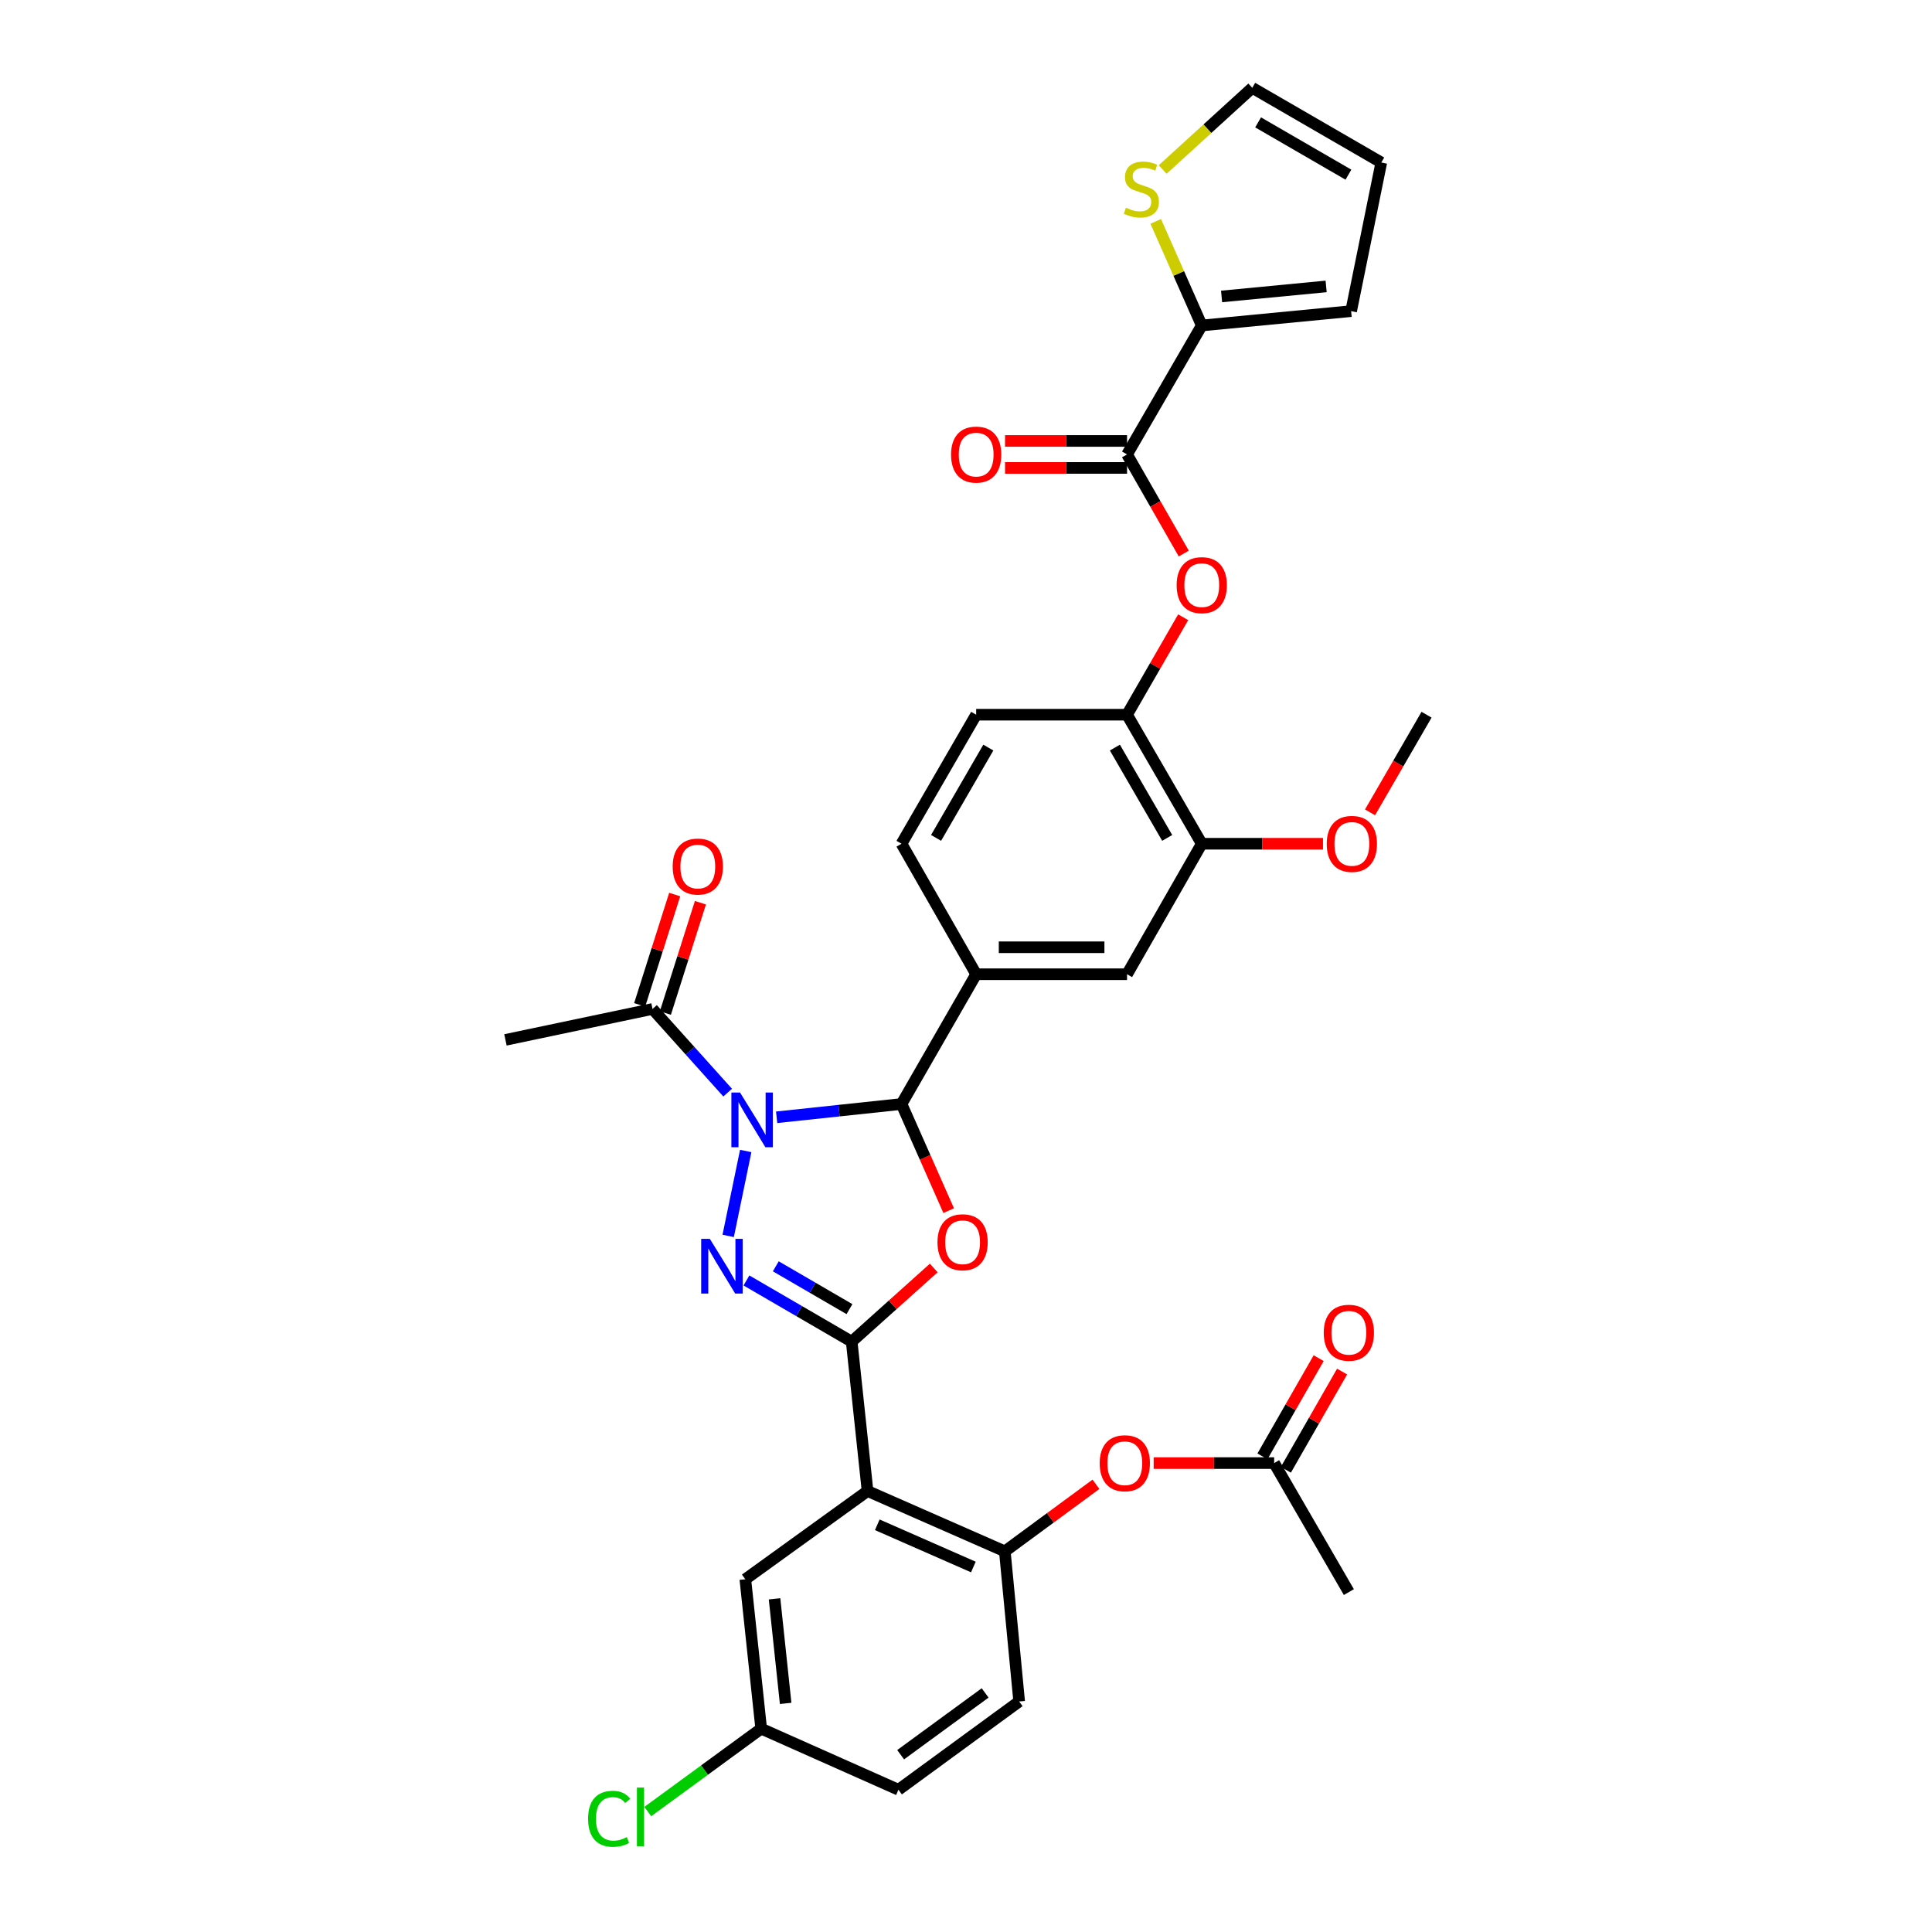 <?xml version='1.0' encoding='iso-8859-1'?>
<svg version='1.1' baseProfile='full'
              xmlns='http://www.w3.org/2000/svg'
                      xmlns:rdkit='http://www.rdkit.org/xml'
                      xmlns:xlink='http://www.w3.org/1999/xlink'
                  xml:space='preserve'
width='1000px' height='1000px' viewBox='0 0 1000 1000'>
<!-- END OF HEADER -->
<rect style='opacity:1.0;fill:#FFFFFF;stroke:none' width='1000' height='1000' x='0' y='0'> </rect>
<path class='bond-1' d='M 385.982,595.748 L 376.91,639.708' style='fill:none;fill-rule:evenodd;stroke:#0000FF;stroke-width:6px;stroke-linecap:butt;stroke-linejoin:miter;stroke-opacity:1' />
<path class='bond-3' d='M 401.987,578.305 L 434.304,574.867' style='fill:none;fill-rule:evenodd;stroke:#0000FF;stroke-width:6px;stroke-linecap:butt;stroke-linejoin:miter;stroke-opacity:1' />
<path class='bond-3' d='M 434.304,574.867 L 466.622,571.429' style='fill:none;fill-rule:evenodd;stroke:#000000;stroke-width:6px;stroke-linecap:butt;stroke-linejoin:miter;stroke-opacity:1' />
<path class='bond-6' d='M 376.634,565.546 L 357.188,543.89' style='fill:none;fill-rule:evenodd;stroke:#0000FF;stroke-width:6px;stroke-linecap:butt;stroke-linejoin:miter;stroke-opacity:1' />
<path class='bond-6' d='M 357.188,543.89 L 337.742,522.234' style='fill:none;fill-rule:evenodd;stroke:#000000;stroke-width:6px;stroke-linecap:butt;stroke-linejoin:miter;stroke-opacity:1' />
<path class='bond-0' d='M 440.833,694.434 L 413.594,678.599' style='fill:none;fill-rule:evenodd;stroke:#000000;stroke-width:6px;stroke-linecap:butt;stroke-linejoin:miter;stroke-opacity:1' />
<path class='bond-0' d='M 413.594,678.599 L 386.355,662.763' style='fill:none;fill-rule:evenodd;stroke:#0000FF;stroke-width:6px;stroke-linecap:butt;stroke-linejoin:miter;stroke-opacity:1' />
<path class='bond-0' d='M 439.682,677.607 L 420.615,666.522' style='fill:none;fill-rule:evenodd;stroke:#000000;stroke-width:6px;stroke-linecap:butt;stroke-linejoin:miter;stroke-opacity:1' />
<path class='bond-0' d='M 420.615,666.522 L 401.548,655.437' style='fill:none;fill-rule:evenodd;stroke:#0000FF;stroke-width:6px;stroke-linecap:butt;stroke-linejoin:miter;stroke-opacity:1' />
<path class='bond-4' d='M 440.833,694.434 L 449.044,771.753' style='fill:none;fill-rule:evenodd;stroke:#000000;stroke-width:6px;stroke-linecap:butt;stroke-linejoin:miter;stroke-opacity:1' />
<path class='bond-34' d='M 440.833,694.434 L 462.072,675.369' style='fill:none;fill-rule:evenodd;stroke:#000000;stroke-width:6px;stroke-linecap:butt;stroke-linejoin:miter;stroke-opacity:1' />
<path class='bond-34' d='M 462.072,675.369 L 483.31,656.304' style='fill:none;fill-rule:evenodd;stroke:#FF0000;stroke-width:6px;stroke-linecap:butt;stroke-linejoin:miter;stroke-opacity:1' />
<path class='bond-2' d='M 491.04,626.63 L 478.831,599.029' style='fill:none;fill-rule:evenodd;stroke:#FF0000;stroke-width:6px;stroke-linecap:butt;stroke-linejoin:miter;stroke-opacity:1' />
<path class='bond-2' d='M 478.831,599.029 L 466.622,571.429' style='fill:none;fill-rule:evenodd;stroke:#000000;stroke-width:6px;stroke-linecap:butt;stroke-linejoin:miter;stroke-opacity:1' />
<path class='bond-7' d='M 466.622,571.429 L 505.262,504.269' style='fill:none;fill-rule:evenodd;stroke:#000000;stroke-width:6px;stroke-linecap:butt;stroke-linejoin:miter;stroke-opacity:1' />
<path class='bond-8' d='M 449.044,771.753 L 520.092,802.974' style='fill:none;fill-rule:evenodd;stroke:#000000;stroke-width:6px;stroke-linecap:butt;stroke-linejoin:miter;stroke-opacity:1' />
<path class='bond-8' d='M 454.081,789.225 L 503.815,811.079' style='fill:none;fill-rule:evenodd;stroke:#000000;stroke-width:6px;stroke-linecap:butt;stroke-linejoin:miter;stroke-opacity:1' />
<path class='bond-16' d='M 449.044,771.753 L 385.78,817.424' style='fill:none;fill-rule:evenodd;stroke:#000000;stroke-width:6px;stroke-linecap:butt;stroke-linejoin:miter;stroke-opacity:1' />
<path class='bond-5' d='M 583.357,235.217 L 598.037,260.869' style='fill:none;fill-rule:evenodd;stroke:#000000;stroke-width:6px;stroke-linecap:butt;stroke-linejoin:miter;stroke-opacity:1' />
<path class='bond-5' d='M 598.037,260.869 L 612.718,286.522' style='fill:none;fill-rule:evenodd;stroke:#FF0000;stroke-width:6px;stroke-linecap:butt;stroke-linejoin:miter;stroke-opacity:1' />
<path class='bond-9' d='M 583.357,235.217 L 622.028,168.468' style='fill:none;fill-rule:evenodd;stroke:#000000;stroke-width:6px;stroke-linecap:butt;stroke-linejoin:miter;stroke-opacity:1' />
<path class='bond-19' d='M 583.357,228.232 L 551.785,228.232' style='fill:none;fill-rule:evenodd;stroke:#000000;stroke-width:6px;stroke-linecap:butt;stroke-linejoin:miter;stroke-opacity:1' />
<path class='bond-19' d='M 551.785,228.232 L 520.214,228.232' style='fill:none;fill-rule:evenodd;stroke:#FF0000;stroke-width:6px;stroke-linecap:butt;stroke-linejoin:miter;stroke-opacity:1' />
<path class='bond-19' d='M 583.357,242.201 L 551.785,242.201' style='fill:none;fill-rule:evenodd;stroke:#000000;stroke-width:6px;stroke-linecap:butt;stroke-linejoin:miter;stroke-opacity:1' />
<path class='bond-19' d='M 551.785,242.201 L 520.214,242.201' style='fill:none;fill-rule:evenodd;stroke:#FF0000;stroke-width:6px;stroke-linecap:butt;stroke-linejoin:miter;stroke-opacity:1' />
<path class='bond-22' d='M 344.398,524.348 L 353.466,495.799' style='fill:none;fill-rule:evenodd;stroke:#000000;stroke-width:6px;stroke-linecap:butt;stroke-linejoin:miter;stroke-opacity:1' />
<path class='bond-22' d='M 353.466,495.799 L 362.533,467.249' style='fill:none;fill-rule:evenodd;stroke:#FF0000;stroke-width:6px;stroke-linecap:butt;stroke-linejoin:miter;stroke-opacity:1' />
<path class='bond-22' d='M 331.085,520.12 L 340.152,491.57' style='fill:none;fill-rule:evenodd;stroke:#000000;stroke-width:6px;stroke-linecap:butt;stroke-linejoin:miter;stroke-opacity:1' />
<path class='bond-22' d='M 340.152,491.57 L 349.219,463.02' style='fill:none;fill-rule:evenodd;stroke:#FF0000;stroke-width:6px;stroke-linecap:butt;stroke-linejoin:miter;stroke-opacity:1' />
<path class='bond-31' d='M 337.742,522.234 L 261.618,538.244' style='fill:none;fill-rule:evenodd;stroke:#000000;stroke-width:6px;stroke-linecap:butt;stroke-linejoin:miter;stroke-opacity:1' />
<path class='bond-13' d='M 505.262,504.269 L 583.357,504.269' style='fill:none;fill-rule:evenodd;stroke:#000000;stroke-width:6px;stroke-linecap:butt;stroke-linejoin:miter;stroke-opacity:1' />
<path class='bond-13' d='M 516.976,490.299 L 571.642,490.299' style='fill:none;fill-rule:evenodd;stroke:#000000;stroke-width:6px;stroke-linecap:butt;stroke-linejoin:miter;stroke-opacity:1' />
<path class='bond-21' d='M 505.262,504.269 L 466.622,436.72' style='fill:none;fill-rule:evenodd;stroke:#000000;stroke-width:6px;stroke-linecap:butt;stroke-linejoin:miter;stroke-opacity:1' />
<path class='bond-14' d='M 520.092,802.974 L 543.682,785.621' style='fill:none;fill-rule:evenodd;stroke:#000000;stroke-width:6px;stroke-linecap:butt;stroke-linejoin:miter;stroke-opacity:1' />
<path class='bond-14' d='M 543.682,785.621 L 567.273,768.268' style='fill:none;fill-rule:evenodd;stroke:#FF0000;stroke-width:6px;stroke-linecap:butt;stroke-linejoin:miter;stroke-opacity:1' />
<path class='bond-24' d='M 520.092,802.974 L 527.519,880.681' style='fill:none;fill-rule:evenodd;stroke:#000000;stroke-width:6px;stroke-linecap:butt;stroke-linejoin:miter;stroke-opacity:1' />
<path class='bond-12' d='M 622.028,168.468 L 610.116,141.536' style='fill:none;fill-rule:evenodd;stroke:#000000;stroke-width:6px;stroke-linecap:butt;stroke-linejoin:miter;stroke-opacity:1' />
<path class='bond-12' d='M 610.116,141.536 L 598.204,114.604' style='fill:none;fill-rule:evenodd;stroke:#CCCC00;stroke-width:6px;stroke-linecap:butt;stroke-linejoin:miter;stroke-opacity:1' />
<path class='bond-18' d='M 622.028,168.468 L 699.339,161.041' style='fill:none;fill-rule:evenodd;stroke:#000000;stroke-width:6px;stroke-linecap:butt;stroke-linejoin:miter;stroke-opacity:1' />
<path class='bond-18' d='M 632.288,153.449 L 686.406,148.25' style='fill:none;fill-rule:evenodd;stroke:#000000;stroke-width:6px;stroke-linecap:butt;stroke-linejoin:miter;stroke-opacity:1' />
<path class='bond-10' d='M 612.411,319.485 L 597.884,344.709' style='fill:none;fill-rule:evenodd;stroke:#FF0000;stroke-width:6px;stroke-linecap:butt;stroke-linejoin:miter;stroke-opacity:1' />
<path class='bond-10' d='M 597.884,344.709 L 583.357,369.933' style='fill:none;fill-rule:evenodd;stroke:#000000;stroke-width:6px;stroke-linecap:butt;stroke-linejoin:miter;stroke-opacity:1' />
<path class='bond-11' d='M 583.357,369.933 L 505.262,369.933' style='fill:none;fill-rule:evenodd;stroke:#000000;stroke-width:6px;stroke-linecap:butt;stroke-linejoin:miter;stroke-opacity:1' />
<path class='bond-35' d='M 583.357,369.933 L 622.028,436.72' style='fill:none;fill-rule:evenodd;stroke:#000000;stroke-width:6px;stroke-linecap:butt;stroke-linejoin:miter;stroke-opacity:1' />
<path class='bond-35' d='M 577.068,386.95 L 604.138,433.702' style='fill:none;fill-rule:evenodd;stroke:#000000;stroke-width:6px;stroke-linecap:butt;stroke-linejoin:miter;stroke-opacity:1' />
<path class='bond-20' d='M 601.79,87.743 L 624.981,66.599' style='fill:none;fill-rule:evenodd;stroke:#CCCC00;stroke-width:6px;stroke-linecap:butt;stroke-linejoin:miter;stroke-opacity:1' />
<path class='bond-20' d='M 624.981,66.599 L 648.173,45.455' style='fill:none;fill-rule:evenodd;stroke:#000000;stroke-width:6px;stroke-linecap:butt;stroke-linejoin:miter;stroke-opacity:1' />
<path class='bond-15' d='M 583.357,504.269 L 622.028,436.72' style='fill:none;fill-rule:evenodd;stroke:#000000;stroke-width:6px;stroke-linecap:butt;stroke-linejoin:miter;stroke-opacity:1' />
<path class='bond-17' d='M 597.133,757.287 L 628.318,757.287' style='fill:none;fill-rule:evenodd;stroke:#FF0000;stroke-width:6px;stroke-linecap:butt;stroke-linejoin:miter;stroke-opacity:1' />
<path class='bond-17' d='M 628.318,757.287 L 659.503,757.287' style='fill:none;fill-rule:evenodd;stroke:#000000;stroke-width:6px;stroke-linecap:butt;stroke-linejoin:miter;stroke-opacity:1' />
<path class='bond-29' d='M 622.028,436.72 L 653.402,436.72' style='fill:none;fill-rule:evenodd;stroke:#000000;stroke-width:6px;stroke-linecap:butt;stroke-linejoin:miter;stroke-opacity:1' />
<path class='bond-29' d='M 653.402,436.72 L 684.777,436.72' style='fill:none;fill-rule:evenodd;stroke:#FF0000;stroke-width:6px;stroke-linecap:butt;stroke-linejoin:miter;stroke-opacity:1' />
<path class='bond-27' d='M 385.78,817.424 L 393.99,894.75' style='fill:none;fill-rule:evenodd;stroke:#000000;stroke-width:6px;stroke-linecap:butt;stroke-linejoin:miter;stroke-opacity:1' />
<path class='bond-27' d='M 400.902,827.548 L 406.65,881.677' style='fill:none;fill-rule:evenodd;stroke:#000000;stroke-width:6px;stroke-linecap:butt;stroke-linejoin:miter;stroke-opacity:1' />
<path class='bond-26' d='M 665.565,760.757 L 680.115,735.34' style='fill:none;fill-rule:evenodd;stroke:#000000;stroke-width:6px;stroke-linecap:butt;stroke-linejoin:miter;stroke-opacity:1' />
<path class='bond-26' d='M 680.115,735.34 L 694.665,709.922' style='fill:none;fill-rule:evenodd;stroke:#FF0000;stroke-width:6px;stroke-linecap:butt;stroke-linejoin:miter;stroke-opacity:1' />
<path class='bond-26' d='M 653.442,753.817 L 667.992,728.4' style='fill:none;fill-rule:evenodd;stroke:#000000;stroke-width:6px;stroke-linecap:butt;stroke-linejoin:miter;stroke-opacity:1' />
<path class='bond-26' d='M 667.992,728.4 L 682.542,702.982' style='fill:none;fill-rule:evenodd;stroke:#FF0000;stroke-width:6px;stroke-linecap:butt;stroke-linejoin:miter;stroke-opacity:1' />
<path class='bond-32' d='M 659.503,757.287 L 698.167,824.067' style='fill:none;fill-rule:evenodd;stroke:#000000;stroke-width:6px;stroke-linecap:butt;stroke-linejoin:miter;stroke-opacity:1' />
<path class='bond-25' d='M 699.339,161.041 L 714.961,84.118' style='fill:none;fill-rule:evenodd;stroke:#000000;stroke-width:6px;stroke-linecap:butt;stroke-linejoin:miter;stroke-opacity:1' />
<path class='bond-37' d='M 648.173,45.455 L 714.961,84.118' style='fill:none;fill-rule:evenodd;stroke:#000000;stroke-width:6px;stroke-linecap:butt;stroke-linejoin:miter;stroke-opacity:1' />
<path class='bond-37' d='M 651.193,63.343 L 697.944,90.408' style='fill:none;fill-rule:evenodd;stroke:#000000;stroke-width:6px;stroke-linecap:butt;stroke-linejoin:miter;stroke-opacity:1' />
<path class='bond-23' d='M 466.622,436.72 L 505.262,369.933' style='fill:none;fill-rule:evenodd;stroke:#000000;stroke-width:6px;stroke-linecap:butt;stroke-linejoin:miter;stroke-opacity:1' />
<path class='bond-23' d='M 484.509,433.698 L 511.557,386.946' style='fill:none;fill-rule:evenodd;stroke:#000000;stroke-width:6px;stroke-linecap:butt;stroke-linejoin:miter;stroke-opacity:1' />
<path class='bond-36' d='M 527.519,880.681 L 465.039,926.367' style='fill:none;fill-rule:evenodd;stroke:#000000;stroke-width:6px;stroke-linecap:butt;stroke-linejoin:miter;stroke-opacity:1' />
<path class='bond-36' d='M 509.902,876.257 L 466.165,908.238' style='fill:none;fill-rule:evenodd;stroke:#000000;stroke-width:6px;stroke-linecap:butt;stroke-linejoin:miter;stroke-opacity:1' />
<path class='bond-28' d='M 393.99,894.75 L 465.039,926.367' style='fill:none;fill-rule:evenodd;stroke:#000000;stroke-width:6px;stroke-linecap:butt;stroke-linejoin:miter;stroke-opacity:1' />
<path class='bond-30' d='M 393.99,894.75 L 364.637,916.206' style='fill:none;fill-rule:evenodd;stroke:#000000;stroke-width:6px;stroke-linecap:butt;stroke-linejoin:miter;stroke-opacity:1' />
<path class='bond-30' d='M 364.637,916.206 L 335.285,937.662' style='fill:none;fill-rule:evenodd;stroke:#00CC00;stroke-width:6px;stroke-linecap:butt;stroke-linejoin:miter;stroke-opacity:1' />
<path class='bond-33' d='M 709.126,420.471 L 723.754,395.202' style='fill:none;fill-rule:evenodd;stroke:#FF0000;stroke-width:6px;stroke-linecap:butt;stroke-linejoin:miter;stroke-opacity:1' />
<path class='bond-33' d='M 723.754,395.202 L 738.382,369.933' style='fill:none;fill-rule:evenodd;stroke:#000000;stroke-width:6px;stroke-linecap:butt;stroke-linejoin:miter;stroke-opacity:1' />
<path  class='atom-0' d='M 383.043 565.495
L 392.323 580.495
Q 393.243 581.975, 394.723 584.655
Q 396.203 587.335, 396.283 587.495
L 396.283 565.495
L 400.043 565.495
L 400.043 593.815
L 396.163 593.815
L 386.203 577.415
Q 385.043 575.495, 383.803 573.295
Q 382.603 571.095, 382.243 570.415
L 382.243 593.815
L 378.563 593.815
L 378.563 565.495
L 383.043 565.495
' fill='#0000FF'/>
<path  class='atom-2' d='M 367.413 641.231
L 376.693 656.231
Q 377.613 657.711, 379.093 660.391
Q 380.573 663.071, 380.653 663.231
L 380.653 641.231
L 384.413 641.231
L 384.413 669.551
L 380.533 669.551
L 370.573 653.151
Q 369.413 651.231, 368.173 649.031
Q 366.973 646.831, 366.613 646.151
L 366.613 669.551
L 362.933 669.551
L 362.933 641.231
L 367.413 641.231
' fill='#0000FF'/>
<path  class='atom-3' d='M 485.238 642.984
Q 485.238 636.184, 488.598 632.384
Q 491.958 628.584, 498.238 628.584
Q 504.518 628.584, 507.878 632.384
Q 511.238 636.184, 511.238 642.984
Q 511.238 649.864, 507.838 653.784
Q 504.438 657.664, 498.238 657.664
Q 491.998 657.664, 488.598 653.784
Q 485.238 649.904, 485.238 642.984
M 498.238 654.464
Q 502.558 654.464, 504.878 651.584
Q 507.238 648.664, 507.238 642.984
Q 507.238 637.424, 504.878 634.624
Q 502.558 631.784, 498.238 631.784
Q 493.918 631.784, 491.558 634.584
Q 489.238 637.384, 489.238 642.984
Q 489.238 648.704, 491.558 651.584
Q 493.918 654.464, 498.238 654.464
' fill='#FF0000'/>
<path  class='atom-11' d='M 609.028 302.868
Q 609.028 296.068, 612.388 292.268
Q 615.748 288.468, 622.028 288.468
Q 628.308 288.468, 631.668 292.268
Q 635.028 296.068, 635.028 302.868
Q 635.028 309.748, 631.628 313.668
Q 628.228 317.548, 622.028 317.548
Q 615.788 317.548, 612.388 313.668
Q 609.028 309.788, 609.028 302.868
M 622.028 314.348
Q 626.348 314.348, 628.668 311.468
Q 631.028 308.548, 631.028 302.868
Q 631.028 297.308, 628.668 294.508
Q 626.348 291.668, 622.028 291.668
Q 617.708 291.668, 615.348 294.468
Q 613.028 297.268, 613.028 302.868
Q 613.028 308.588, 615.348 311.468
Q 617.708 314.348, 622.028 314.348
' fill='#FF0000'/>
<path  class='atom-13' d='M 582.768 107.512
Q 583.088 107.632, 584.408 108.192
Q 585.728 108.752, 587.168 109.112
Q 588.648 109.432, 590.088 109.432
Q 592.768 109.432, 594.328 108.152
Q 595.888 106.832, 595.888 104.552
Q 595.888 102.992, 595.088 102.032
Q 594.328 101.072, 593.128 100.552
Q 591.928 100.032, 589.928 99.432
Q 587.408 98.672, 585.888 97.952
Q 584.408 97.232, 583.328 95.712
Q 582.288 94.192, 582.288 91.632
Q 582.288 88.072, 584.688 85.872
Q 587.128 83.672, 591.928 83.672
Q 595.208 83.672, 598.928 85.232
L 598.008 88.312
Q 594.608 86.912, 592.048 86.912
Q 589.288 86.912, 587.768 88.072
Q 586.248 89.192, 586.288 91.152
Q 586.288 92.672, 587.048 93.592
Q 587.848 94.512, 588.968 95.032
Q 590.128 95.552, 592.048 96.152
Q 594.608 96.952, 596.128 97.752
Q 597.648 98.552, 598.728 100.192
Q 599.848 101.792, 599.848 104.552
Q 599.848 108.472, 597.208 110.592
Q 594.608 112.672, 590.248 112.672
Q 587.728 112.672, 585.808 112.112
Q 583.928 111.592, 581.688 110.672
L 582.768 107.512
' fill='#CCCC00'/>
<path  class='atom-15' d='M 569.2 757.367
Q 569.2 750.567, 572.56 746.767
Q 575.92 742.967, 582.2 742.967
Q 588.48 742.967, 591.84 746.767
Q 595.2 750.567, 595.2 757.367
Q 595.2 764.247, 591.8 768.167
Q 588.4 772.047, 582.2 772.047
Q 575.96 772.047, 572.56 768.167
Q 569.2 764.287, 569.2 757.367
M 582.2 768.847
Q 586.52 768.847, 588.84 765.967
Q 591.2 763.047, 591.2 757.367
Q 591.2 751.807, 588.84 749.007
Q 586.52 746.167, 582.2 746.167
Q 577.88 746.167, 575.52 748.967
Q 573.2 751.767, 573.2 757.367
Q 573.2 763.087, 575.52 765.967
Q 577.88 768.847, 582.2 768.847
' fill='#FF0000'/>
<path  class='atom-20' d='M 492.262 235.297
Q 492.262 228.497, 495.622 224.697
Q 498.982 220.897, 505.262 220.897
Q 511.542 220.897, 514.902 224.697
Q 518.262 228.497, 518.262 235.297
Q 518.262 242.177, 514.862 246.097
Q 511.462 249.977, 505.262 249.977
Q 499.022 249.977, 495.622 246.097
Q 492.262 242.217, 492.262 235.297
M 505.262 246.777
Q 509.582 246.777, 511.902 243.897
Q 514.262 240.977, 514.262 235.297
Q 514.262 229.737, 511.902 226.937
Q 509.582 224.097, 505.262 224.097
Q 500.942 224.097, 498.582 226.897
Q 496.262 229.697, 496.262 235.297
Q 496.262 241.017, 498.582 243.897
Q 500.942 246.777, 505.262 246.777
' fill='#FF0000'/>
<path  class='atom-23' d='M 348.179 448.519
Q 348.179 441.719, 351.539 437.919
Q 354.899 434.119, 361.179 434.119
Q 367.459 434.119, 370.819 437.919
Q 374.179 441.719, 374.179 448.519
Q 374.179 455.399, 370.779 459.319
Q 367.379 463.199, 361.179 463.199
Q 354.939 463.199, 351.539 459.319
Q 348.179 455.439, 348.179 448.519
M 361.179 459.999
Q 365.499 459.999, 367.819 457.119
Q 370.179 454.199, 370.179 448.519
Q 370.179 442.959, 367.819 440.159
Q 365.499 437.319, 361.179 437.319
Q 356.859 437.319, 354.499 440.119
Q 352.179 442.919, 352.179 448.519
Q 352.179 454.239, 354.499 457.119
Q 356.859 459.999, 361.179 459.999
' fill='#FF0000'/>
<path  class='atom-27' d='M 685.167 689.827
Q 685.167 683.027, 688.527 679.227
Q 691.887 675.427, 698.167 675.427
Q 704.447 675.427, 707.807 679.227
Q 711.167 683.027, 711.167 689.827
Q 711.167 696.707, 707.767 700.627
Q 704.367 704.507, 698.167 704.507
Q 691.927 704.507, 688.527 700.627
Q 685.167 696.747, 685.167 689.827
M 698.167 701.307
Q 702.487 701.307, 704.807 698.427
Q 707.167 695.507, 707.167 689.827
Q 707.167 684.267, 704.807 681.467
Q 702.487 678.627, 698.167 678.627
Q 693.847 678.627, 691.487 681.427
Q 689.167 684.227, 689.167 689.827
Q 689.167 695.547, 691.487 698.427
Q 693.847 701.307, 698.167 701.307
' fill='#FF0000'/>
<path  class='atom-30' d='M 686.719 436.8
Q 686.719 430, 690.079 426.2
Q 693.439 422.4, 699.719 422.4
Q 705.999 422.4, 709.359 426.2
Q 712.719 430, 712.719 436.8
Q 712.719 443.68, 709.319 447.6
Q 705.919 451.48, 699.719 451.48
Q 693.479 451.48, 690.079 447.6
Q 686.719 443.72, 686.719 436.8
M 699.719 448.28
Q 704.039 448.28, 706.359 445.4
Q 708.719 442.48, 708.719 436.8
Q 708.719 431.24, 706.359 428.44
Q 704.039 425.6, 699.719 425.6
Q 695.399 425.6, 693.039 428.4
Q 690.719 431.2, 690.719 436.8
Q 690.719 442.52, 693.039 445.4
Q 695.399 448.28, 699.719 448.28
' fill='#FF0000'/>
<path  class='atom-31' d='M 304.39 941.402
Q 304.39 934.362, 307.67 930.682
Q 310.99 926.962, 317.27 926.962
Q 323.11 926.962, 326.23 931.082
L 323.59 933.242
Q 321.31 930.242, 317.27 930.242
Q 312.99 930.242, 310.71 933.122
Q 308.47 935.962, 308.47 941.402
Q 308.47 947.002, 310.79 949.882
Q 313.15 952.762, 317.71 952.762
Q 320.83 952.762, 324.47 950.882
L 325.59 953.882
Q 324.11 954.842, 321.87 955.402
Q 319.63 955.962, 317.15 955.962
Q 310.99 955.962, 307.67 952.202
Q 304.39 948.442, 304.39 941.402
' fill='#00CC00'/>
<path  class='atom-31' d='M 329.67 925.242
L 333.35 925.242
L 333.35 955.602
L 329.67 955.602
L 329.67 925.242
' fill='#00CC00'/>
</svg>
